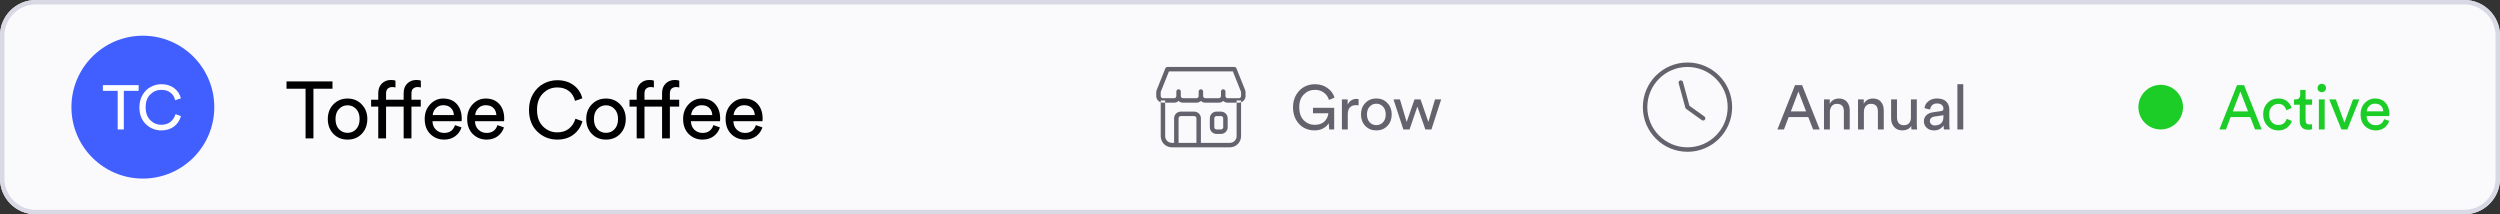 <?xml version="1.0" encoding="UTF-8"?> <svg xmlns="http://www.w3.org/2000/svg" width="560" height="48" viewBox="0 0 560 48" fill="none"><rect x="0" y="0" width="560" height="48" fill="#333333" stroke="none"/> <path d="M0 8C0 3.582 3.582 0 8 0H552C556.418 0 560 3.582 560 8V40C560 44.418 556.418 48 552 48H8C3.582 48 0 44.418 0 40V8Z" fill="#FAFAFC"></path> <path fill-rule="evenodd" clip-rule="evenodd" d="M552 1H8C4.134 1 1 4.134 1 8V40C1 43.866 4.134 47 8 47H552C555.866 47 559 43.866 559 40V8C559 4.134 555.866 1 552 1ZM8 0C3.582 0 0 3.582 0 8V40C0 44.418 3.582 48 8 48H552C556.418 48 560 44.418 560 40V8C560 3.582 556.418 0 552 0H8Z" fill="#D9D9E6"></path> <path d="M48 24C48 32.837 40.837 40 32 40C23.163 40 16 32.837 16 24C16 15.163 23.163 8 32 8C40.837 8 48 15.163 48 24Z" fill="#415EFF"></path> <path d="M74.476 19.876H70.21V31H68.446V19.876H64.18V18.238H74.476V19.876Z" fill="black"></path> <path d="M75.929 28.948C76.457 29.488 77.099 29.758 77.855 29.758C78.611 29.758 79.247 29.488 79.763 28.948C80.291 28.396 80.555 27.634 80.555 26.662C80.555 25.702 80.291 24.952 79.763 24.412C79.247 23.86 78.611 23.584 77.855 23.584C77.099 23.584 76.457 23.86 75.929 24.412C75.413 24.952 75.155 25.702 75.155 26.662C75.155 27.634 75.413 28.396 75.929 28.948ZM74.669 23.386C75.509 22.51 76.571 22.072 77.855 22.072C79.139 22.072 80.195 22.51 81.023 23.386C81.863 24.25 82.283 25.342 82.283 26.662C82.283 27.994 81.869 29.098 81.041 29.974C80.213 30.838 79.151 31.27 77.855 31.27C76.559 31.27 75.497 30.838 74.669 29.974C73.841 29.098 73.427 27.994 73.427 26.662C73.427 25.342 73.841 24.25 74.669 23.386Z" fill="black"></path> <path d="M93.532 19.498C93.16 19.498 92.836 19.612 92.56 19.84C92.296 20.056 92.164 20.434 92.164 20.974V22.342H94.252V23.872H92.164V31H90.418V23.872H86.476V31H84.73V23.872H83.128V22.342H84.73V20.884C84.73 19.96 85 19.234 85.54 18.706C86.08 18.178 86.758 17.914 87.574 17.914C88.09 17.914 88.426 17.974 88.582 18.094V19.606C88.402 19.534 88.156 19.498 87.844 19.498C87.472 19.498 87.148 19.612 86.872 19.84C86.608 20.056 86.476 20.434 86.476 20.974V22.342H90.418V20.884C90.418 19.96 90.688 19.234 91.228 18.706C91.768 18.178 92.446 17.914 93.262 17.914C93.778 17.914 94.114 17.974 94.27 18.094V19.606C94.09 19.534 93.844 19.498 93.532 19.498Z" fill="black"></path> <path d="M96.931 25.78H101.665C101.641 25.132 101.425 24.604 101.017 24.196C100.609 23.776 100.033 23.566 99.29 23.566C98.618 23.566 98.066 23.788 97.633 24.232C97.201 24.664 96.968 25.18 96.931 25.78ZM101.917 28.03L103.375 28.534C103.123 29.338 102.655 29.998 101.971 30.514C101.287 31.018 100.459 31.27 99.487 31.27C98.275 31.27 97.243 30.856 96.391 30.028C95.552 29.188 95.132 28.06 95.132 26.644C95.132 25.324 95.54 24.232 96.356 23.368C97.171 22.504 98.144 22.072 99.272 22.072C100.579 22.072 101.599 22.486 102.331 23.314C103.063 24.13 103.429 25.228 103.429 26.608C103.429 26.824 103.417 27.004 103.393 27.148H96.877C96.889 27.916 97.141 28.546 97.633 29.038C98.138 29.53 98.755 29.776 99.487 29.776C100.723 29.776 101.533 29.194 101.917 28.03Z" fill="black"></path> <path d="M106.447 25.78H111.181C111.157 25.132 110.941 24.604 110.533 24.196C110.125 23.776 109.549 23.566 108.805 23.566C108.133 23.566 107.581 23.788 107.149 24.232C106.717 24.664 106.483 25.18 106.447 25.78ZM111.433 28.03L112.891 28.534C112.639 29.338 112.171 29.998 111.487 30.514C110.803 31.018 109.975 31.27 109.003 31.27C107.791 31.27 106.759 30.856 105.907 30.028C105.067 29.188 104.647 28.06 104.647 26.644C104.647 25.324 105.055 24.232 105.871 23.368C106.687 22.504 107.659 22.072 108.787 22.072C110.095 22.072 111.115 22.486 111.847 23.314C112.579 24.13 112.945 25.228 112.945 26.608C112.945 26.824 112.933 27.004 112.909 27.148H106.393C106.405 27.916 106.657 28.546 107.149 29.038C107.653 29.53 108.271 29.776 109.003 29.776C110.239 29.776 111.049 29.194 111.433 28.03Z" fill="black"></path> <path d="M124.831 31.27C123.091 31.27 121.597 30.67 120.349 29.47C119.113 28.27 118.495 26.65 118.495 24.61C118.495 23.242 118.807 22.042 119.431 21.01C120.055 19.978 120.841 19.216 121.789 18.724C122.737 18.22 123.751 17.968 124.831 17.968C126.271 17.968 127.483 18.334 128.467 19.066C129.463 19.786 130.123 20.77 130.447 22.018L128.809 22.594C128.569 21.634 128.107 20.896 127.423 20.38C126.739 19.852 125.875 19.588 124.831 19.588C123.583 19.588 122.515 20.032 121.627 20.92C120.739 21.796 120.295 23.026 120.295 24.61C120.295 26.194 120.739 27.43 121.627 28.318C122.515 29.206 123.583 29.65 124.831 29.65C125.875 29.65 126.745 29.374 127.441 28.822C128.137 28.258 128.623 27.514 128.899 26.59L130.465 27.166C130.117 28.402 129.445 29.398 128.449 30.154C127.465 30.898 126.259 31.27 124.831 31.27Z" fill="black"></path> <path d="M133.816 28.948C134.344 29.488 134.986 29.758 135.742 29.758C136.498 29.758 137.134 29.488 137.65 28.948C138.178 28.396 138.442 27.634 138.442 26.662C138.442 25.702 138.178 24.952 137.65 24.412C137.134 23.86 136.498 23.584 135.742 23.584C134.986 23.584 134.344 23.86 133.816 24.412C133.3 24.952 133.042 25.702 133.042 26.662C133.042 27.634 133.3 28.396 133.816 28.948ZM132.556 23.386C133.396 22.51 134.458 22.072 135.742 22.072C137.026 22.072 138.082 22.51 138.91 23.386C139.75 24.25 140.17 25.342 140.17 26.662C140.17 27.994 139.756 29.098 138.928 29.974C138.1 30.838 137.038 31.27 135.742 31.27C134.446 31.27 133.384 30.838 132.556 29.974C131.728 29.098 131.314 27.994 131.314 26.662C131.314 25.342 131.728 24.25 132.556 23.386Z" fill="black"></path> <path d="M151.418 19.498C151.046 19.498 150.722 19.612 150.446 19.84C150.182 20.056 150.05 20.434 150.05 20.974V22.342H152.138V23.872H150.05V31H148.304V23.872H144.362V31H142.616V23.872H141.014V22.342H142.616V20.884C142.616 19.96 142.886 19.234 143.426 18.706C143.966 18.178 144.644 17.914 145.46 17.914C145.976 17.914 146.312 17.974 146.468 18.094V19.606C146.288 19.534 146.042 19.498 145.73 19.498C145.358 19.498 145.034 19.612 144.758 19.84C144.494 20.056 144.362 20.434 144.362 20.974V22.342H148.304V20.884C148.304 19.96 148.574 19.234 149.114 18.706C149.654 18.178 150.332 17.914 151.148 17.914C151.664 17.914 152 17.974 152.156 18.094V19.606C151.976 19.534 151.73 19.498 151.418 19.498Z" fill="black"></path> <path d="M154.818 25.78H159.552C159.528 25.132 159.312 24.604 158.904 24.196C158.496 23.776 157.92 23.566 157.176 23.566C156.504 23.566 155.952 23.788 155.52 24.232C155.088 24.664 154.854 25.18 154.818 25.78ZM159.804 28.03L161.262 28.534C161.01 29.338 160.542 29.998 159.858 30.514C159.174 31.018 158.346 31.27 157.374 31.27C156.162 31.27 155.13 30.856 154.278 30.028C153.438 29.188 153.018 28.06 153.018 26.644C153.018 25.324 153.426 24.232 154.242 23.368C155.058 22.504 156.03 22.072 157.158 22.072C158.466 22.072 159.486 22.486 160.218 23.314C160.95 24.13 161.316 25.228 161.316 26.608C161.316 26.824 161.304 27.004 161.28 27.148H154.764C154.776 27.916 155.028 28.546 155.52 29.038C156.024 29.53 156.642 29.776 157.374 29.776C158.61 29.776 159.42 29.194 159.804 28.03Z" fill="black"></path> <path d="M164.333 25.78H169.067C169.043 25.132 168.827 24.604 168.419 24.196C168.011 23.776 167.435 23.566 166.691 23.566C166.019 23.566 165.467 23.788 165.035 24.232C164.603 24.664 164.369 25.18 164.333 25.78ZM169.319 28.03L170.777 28.534C170.525 29.338 170.057 29.998 169.373 30.514C168.689 31.018 167.861 31.27 166.889 31.27C165.677 31.27 164.645 30.856 163.793 30.028C162.953 29.188 162.533 28.06 162.533 26.644C162.533 25.324 162.941 24.232 163.757 23.368C164.573 22.504 165.545 22.072 166.673 22.072C167.981 22.072 169.001 22.486 169.733 23.314C170.465 24.13 170.831 25.228 170.831 26.608C170.831 26.824 170.819 27.004 170.795 27.148H164.279C164.291 27.916 164.543 28.546 165.035 29.038C165.539 29.53 166.157 29.776 166.889 29.776C168.125 29.776 168.935 29.194 169.319 28.03Z" fill="black"></path> <path d="M505.134 29L504.056 26.228H499.66L498.61 29H497.14L501.088 19.074H502.67L506.618 29H505.134ZM501.844 20.502L500.15 24.954H503.566L501.844 20.502Z" fill="#1DCD27"></path> <path d="M510.333 23.274C509.764 23.274 509.278 23.479 508.877 23.89C508.485 24.3 508.289 24.879 508.289 25.626C508.289 26.363 508.485 26.942 508.877 27.362C509.278 27.782 509.768 27.992 510.347 27.992C510.907 27.992 511.332 27.852 511.621 27.572C511.92 27.292 512.12 26.97 512.223 26.606L513.385 27.11C513.198 27.67 512.844 28.16 512.321 28.58C511.808 29 511.15 29.21 510.347 29.21C509.367 29.21 508.555 28.869 507.911 28.188C507.267 27.506 506.945 26.652 506.945 25.626C506.945 24.58 507.267 23.726 507.911 23.064C508.555 22.392 509.362 22.056 510.333 22.056C511.154 22.056 511.817 22.266 512.321 22.686C512.834 23.106 513.17 23.61 513.329 24.198L512.139 24.702C512.036 24.31 511.84 23.974 511.551 23.694C511.262 23.414 510.856 23.274 510.333 23.274Z" fill="#1DCD27"></path> <path d="M516.453 20.138V22.266H517.909V23.456H516.453V26.956C516.453 27.273 516.523 27.506 516.663 27.656C516.812 27.805 517.055 27.88 517.391 27.88C517.587 27.88 517.76 27.861 517.909 27.824V28.944C517.685 29.028 517.386 29.07 517.013 29.07C516.434 29.07 515.977 28.902 515.641 28.566C515.305 28.23 515.137 27.758 515.137 27.152V23.456H513.849V22.266H514.213C514.558 22.266 514.815 22.172 514.983 21.986C515.16 21.79 515.249 21.538 515.249 21.23V20.138H516.453Z" fill="#1DCD27"></path> <path d="M520.728 29H519.426V22.266H520.728V29ZM519.398 20.39C519.22 20.203 519.132 19.979 519.132 19.718C519.132 19.456 519.22 19.232 519.398 19.046C519.584 18.859 519.808 18.766 520.07 18.766C520.331 18.766 520.555 18.859 520.742 19.046C520.928 19.223 521.022 19.447 521.022 19.718C521.022 19.979 520.928 20.203 520.742 20.39C520.555 20.567 520.331 20.656 520.07 20.656C519.808 20.656 519.584 20.567 519.398 20.39Z" fill="#1DCD27"></path> <path d="M528.495 22.266L525.807 29H524.477L521.747 22.266H523.231L525.149 27.46L527.081 22.266H528.495Z" fill="#1DCD27"></path> <path d="M530.163 24.94H533.845C533.826 24.436 533.658 24.025 533.341 23.708C533.023 23.381 532.575 23.218 531.997 23.218C531.474 23.218 531.045 23.39 530.709 23.736C530.373 24.072 530.191 24.473 530.163 24.94ZM534.041 26.69L535.175 27.082C534.979 27.707 534.615 28.22 534.083 28.622C533.551 29.014 532.907 29.21 532.151 29.21C531.208 29.21 530.405 28.888 529.743 28.244C529.089 27.59 528.763 26.713 528.763 25.612C528.763 24.585 529.08 23.736 529.715 23.064C530.349 22.392 531.105 22.056 531.983 22.056C533 22.056 533.793 22.378 534.363 23.022C534.932 23.656 535.217 24.51 535.217 25.584C535.217 25.752 535.207 25.892 535.189 26.004H530.121C530.13 26.601 530.326 27.091 530.709 27.474C531.101 27.856 531.581 28.048 532.151 28.048C533.112 28.048 533.742 27.595 534.041 26.69Z" fill="#1DCD27"></path> <path d="M406.134 28.999L405.056 26.227H400.66L399.61 28.999H398.14L402.088 19.073H403.67L407.618 28.999H406.134ZM402.844 20.501L401.15 24.953H404.566L402.844 20.501Z" fill="#64626C"></path> <path d="M409.889 25.107V28.999H408.573V22.265H409.861V23.231C410.309 22.457 411 22.069 411.933 22.069C412.708 22.069 413.301 22.317 413.711 22.811C414.131 23.306 414.341 23.945 414.341 24.729V28.999H413.025V24.953C413.025 23.824 412.503 23.259 411.457 23.259C410.963 23.259 410.575 23.437 410.295 23.791C410.025 24.137 409.889 24.575 409.889 25.107Z" fill="#64626C"></path> <path d="M417.511 25.107V28.999H416.195V22.265H417.483V23.231C417.931 22.457 418.621 22.069 419.555 22.069C420.329 22.069 420.922 22.317 421.333 22.811C421.753 23.306 421.963 23.945 421.963 24.729V28.999H420.647V24.953C420.647 23.824 420.124 23.259 419.079 23.259C418.584 23.259 418.197 23.437 417.917 23.791C417.646 24.137 417.511 24.575 417.511 25.107Z" fill="#64626C"></path> <path d="M428.117 28.187C427.94 28.523 427.669 28.78 427.305 28.957C426.941 29.125 426.549 29.209 426.129 29.209C425.364 29.209 424.753 28.957 424.295 28.453C423.838 27.94 423.609 27.291 423.609 26.507V22.265H424.925V26.311C424.925 26.815 425.047 27.231 425.289 27.557C425.541 27.884 425.929 28.047 426.451 28.047C426.974 28.047 427.371 27.893 427.641 27.585C427.912 27.268 428.047 26.848 428.047 26.325V22.265H429.363V27.753C429.363 28.192 429.387 28.607 429.433 28.999H428.173C428.136 28.794 428.117 28.523 428.117 28.187Z" fill="#64626C"></path> <path d="M430.949 27.193C430.949 26.615 431.136 26.153 431.509 25.807C431.882 25.453 432.377 25.233 432.993 25.149L434.813 24.883C435.158 24.837 435.331 24.669 435.331 24.379C435.331 24.025 435.21 23.735 434.967 23.511C434.724 23.287 434.36 23.175 433.875 23.175C433.427 23.175 433.072 23.301 432.811 23.553C432.55 23.796 432.396 24.123 432.349 24.533L431.089 24.239C431.154 23.595 431.448 23.073 431.971 22.671C432.494 22.261 433.119 22.055 433.847 22.055C434.799 22.055 435.504 22.289 435.961 22.755C436.418 23.213 436.647 23.801 436.647 24.519V27.893C436.647 28.295 436.675 28.663 436.731 28.999H435.443C435.396 28.719 435.373 28.416 435.373 28.089C435.186 28.388 434.911 28.649 434.547 28.873C434.192 29.097 433.744 29.209 433.203 29.209C432.54 29.209 431.999 29.013 431.579 28.621C431.159 28.22 430.949 27.744 430.949 27.193ZM433.385 28.103C433.973 28.103 434.444 27.945 434.799 27.627C435.154 27.31 435.331 26.806 435.331 26.115V25.807L433.273 26.115C432.974 26.162 432.736 26.269 432.559 26.437C432.382 26.605 432.293 26.834 432.293 27.123C432.293 27.385 432.391 27.613 432.587 27.809C432.792 28.005 433.058 28.103 433.385 28.103Z" fill="#64626C"></path> <path d="M439.773 28.999H438.457V18.863H439.773V28.999Z" fill="#64626C"></path> <path fill-rule="evenodd" clip-rule="evenodd" d="M378 34C372.477 34 368 29.523 368 24C368 18.477 372.477 14 378 14C383.523 14 388 18.477 388 24C388 29.523 383.523 34 378 34ZM378 33C382.971 33 387 28.971 387 24C387 19.029 382.971 15 378 15C373.029 15 369 19.029 369 24C369 28.971 373.029 33 378 33ZM381.907 26.791C382.067 26.566 382.015 26.254 381.791 26.093L378.436 23.697L376.982 18.368C376.91 18.102 376.635 17.945 376.368 18.018C376.102 18.09 375.945 18.365 376.018 18.632L377.518 24.132C377.548 24.243 377.616 24.34 377.709 24.407L381.209 26.907C381.434 27.067 381.746 27.015 381.907 26.791Z" fill="#64626C"></path> <path d="M298.856 28.999H297.75L297.624 27.599C297.381 28.038 296.985 28.416 296.434 28.733C295.883 29.051 295.221 29.209 294.446 29.209C293.597 29.209 292.813 29.018 292.094 28.635C291.375 28.243 290.783 27.646 290.316 26.843C289.859 26.041 289.63 25.103 289.63 24.029C289.63 22.956 289.873 22.018 290.358 21.215C290.843 20.413 291.45 19.82 292.178 19.437C292.915 19.055 293.704 18.863 294.544 18.863C295.608 18.863 296.532 19.139 297.316 19.689C298.109 20.231 298.651 20.954 298.94 21.859L297.694 22.391C297.47 21.673 297.078 21.117 296.518 20.725C295.967 20.324 295.309 20.123 294.544 20.123C293.583 20.123 292.757 20.464 292.066 21.145C291.375 21.827 291.03 22.788 291.03 24.029C291.03 25.28 291.366 26.251 292.038 26.941C292.719 27.623 293.536 27.963 294.488 27.963C295.011 27.963 295.473 27.879 295.874 27.711C296.285 27.543 296.602 27.324 296.826 27.053C297.059 26.773 297.232 26.493 297.344 26.213C297.465 25.933 297.535 25.653 297.554 25.373H294.11V24.141H298.856V28.999Z" fill="#64626C"></path> <path d="M304.323 22.195V23.595C304.127 23.567 303.936 23.553 303.749 23.553C302.517 23.553 301.901 24.244 301.901 25.625V28.999H300.585V22.265H301.873V23.441C302.284 22.583 302.956 22.153 303.889 22.153C304.038 22.153 304.183 22.167 304.323 22.195Z" fill="#64626C"></path> <path d="M306.803 27.403C307.214 27.823 307.713 28.033 308.301 28.033C308.889 28.033 309.384 27.823 309.785 27.403C310.196 26.974 310.401 26.381 310.401 25.625C310.401 24.879 310.196 24.295 309.785 23.875C309.384 23.446 308.889 23.231 308.301 23.231C307.713 23.231 307.214 23.446 306.803 23.875C306.402 24.295 306.201 24.879 306.201 25.625C306.201 26.381 306.402 26.974 306.803 27.403ZM305.823 23.077C306.477 22.396 307.303 22.055 308.301 22.055C309.3 22.055 310.121 22.396 310.765 23.077C311.419 23.749 311.745 24.599 311.745 25.625C311.745 26.661 311.423 27.52 310.779 28.201C310.135 28.873 309.309 29.209 308.301 29.209C307.293 29.209 306.467 28.873 305.823 28.201C305.179 27.52 304.857 26.661 304.857 25.625C304.857 24.599 305.179 23.749 305.823 23.077Z" fill="#64626C"></path> <path d="M316.846 22.265H318.204L319.954 27.333L321.438 22.265H322.824L320.64 28.999H319.282L317.49 23.875L315.74 28.999H314.354L312.142 22.265H313.584L315.096 27.333L316.846 22.265Z" fill="#64626C"></path> <path fill-rule="evenodd" clip-rule="evenodd" d="M263 23H261V22.5H260V22.915C259.417 22.709 259 22.153 259 21.5V20.693C259 20.502 259.036 20.313 259.107 20.136L261.036 15.314C261.112 15.124 261.296 15 261.5 15H276.5C276.704 15 276.888 15.124 276.964 15.314L278.893 20.136C278.964 20.313 279 20.502 279 20.693V21.5C279 22.153 278.583 22.709 278 22.915V22.5H277V23H275C274.616 23 274.265 22.856 274 22.618C273.735 22.856 273.384 23 273 23H270C269.616 23 269.265 22.856 269 22.618C268.735 22.856 268.384 23 268 23H265C264.616 23 264.265 22.856 264 22.618C263.735 22.856 263.384 23 263 23ZM277 23H277.5C277.675 23 277.844 22.97 278 22.915V30.5C278 31.881 276.881 33 275.5 33H262.5C261.119 33 260 31.881 260 30.5V22.915C260.156 22.97 260.325 23 260.5 23H261V30.5C261 31.328 261.672 32 262.5 32H263V26.5C263 25.672 263.672 25 264.5 25H267.5C268.328 25 269 25.672 269 26.5V32H275.5C276.328 32 277 31.328 277 30.5V23ZM264 32H268V26.5C268 26.224 267.776 26 267.5 26H264.5C264.224 26 264 26.224 264 26.5V32ZM272 26.5V28.5C272 28.776 272.224 29 272.5 29H273.5C273.776 29 274 28.776 274 28.5V26.5C274 26.224 273.776 26 273.5 26H272.5C272.224 26 272 26.224 272 26.5ZM272.5 25C271.672 25 271 25.672 271 26.5V28.5C271 29.328 271.672 30 272.5 30H273.5C274.328 30 275 29.328 275 28.5V26.5C275 25.672 274.328 25 273.5 25H272.5ZM260.036 20.507L261.839 16H276.161L277.964 20.507C277.988 20.566 278 20.629 278 20.693V21.5C278 21.776 277.776 22 277.5 22H275C274.724 22 274.5 21.776 274.5 21.5V20.5C274.5 20.224 274.276 20 274 20C273.724 20 273.5 20.224 273.5 20.5V21.5C273.5 21.776 273.276 22 273 22H270C269.724 22 269.5 21.776 269.5 21.5V20.5C269.5 20.224 269.276 20 269 20C268.724 20 268.5 20.224 268.5 20.5V21.5C268.5 21.776 268.276 22 268 22H265C264.724 22 264.5 21.776 264.5 21.5V20.5C264.5 20.224 264.276 20 264 20C263.724 20 263.5 20.224 263.5 20.5V21.5C263.5 21.776 263.276 22 263 22H260.5C260.224 22 260 21.776 260 21.5V20.693C260 20.629 260.012 20.566 260.036 20.507Z" fill="#64626C"></path> <path d="M31.053 20.347H27.735V28.999H26.363V20.347H23.045V19.073H31.053V20.347Z" fill="white"></path> <path d="M36.153 29.209C34.799 29.209 33.637 28.743 32.667 27.809C31.705 26.876 31.225 25.616 31.225 24.029C31.225 22.965 31.467 22.032 31.953 21.229C32.438 20.427 33.049 19.834 33.787 19.451C34.524 19.059 35.313 18.863 36.153 18.863C37.273 18.863 38.215 19.148 38.981 19.717C39.755 20.277 40.269 21.043 40.521 22.013L39.247 22.461C39.06 21.715 38.701 21.141 38.169 20.739C37.637 20.329 36.965 20.123 36.153 20.123C35.182 20.123 34.351 20.469 33.661 21.159C32.97 21.841 32.625 22.797 32.625 24.029C32.625 25.261 32.97 26.223 33.661 26.913C34.351 27.604 35.182 27.949 36.153 27.949C36.965 27.949 37.641 27.735 38.183 27.305C38.724 26.867 39.102 26.288 39.317 25.569L40.535 26.017C40.264 26.979 39.741 27.753 38.967 28.341C38.201 28.92 37.263 29.209 36.153 29.209Z" fill="white"></path> <path d="M489 24C489 26.761 486.761 29 484 29C481.239 29 479 26.761 479 24C479 21.239 481.239 19 484 19C486.761 19 489 21.239 489 24Z" fill="#1DCD27"></path> </svg> 